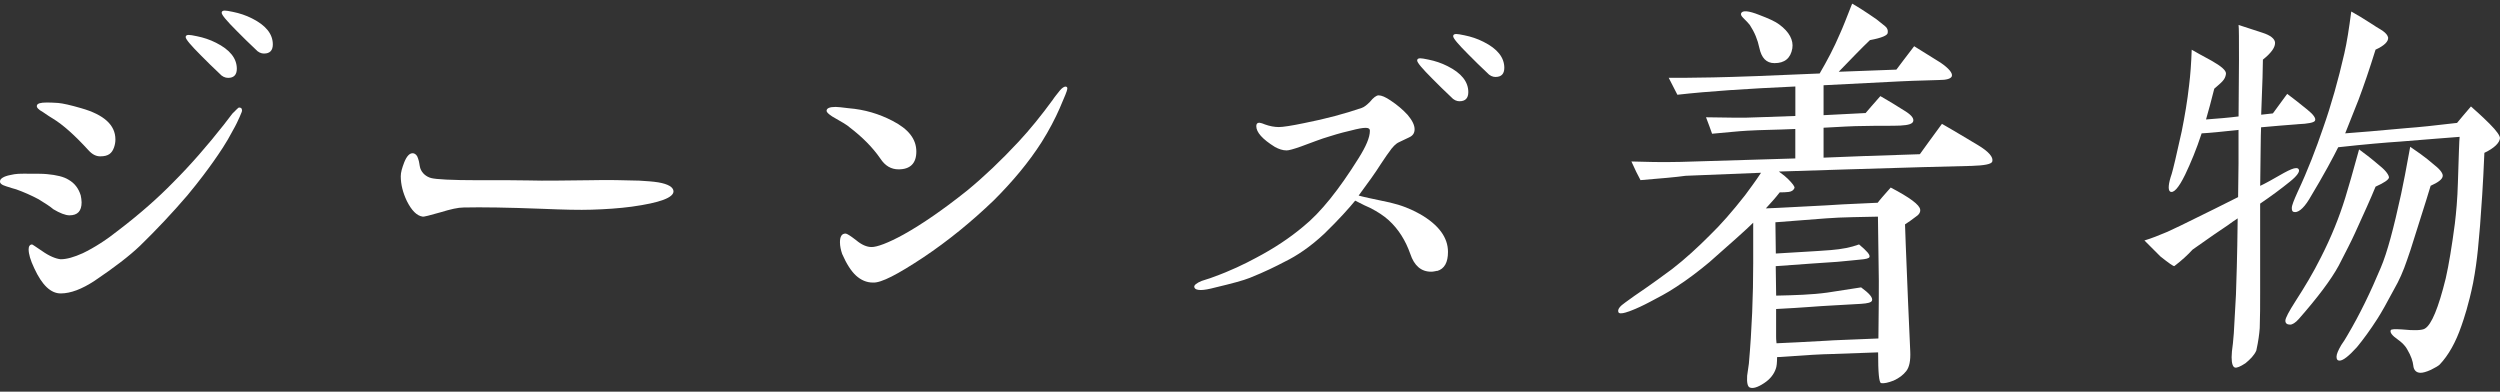 <?xml version="1.0" encoding="UTF-8"?>
<svg id="c" data-name="レイヤー 3" xmlns="http://www.w3.org/2000/svg" viewBox="0 0 536.16 84">
  <rect x="0" y="0" width="536.16" height="84" fill="#333333" stroke="none"/>
  <path d="M14.89,46.18c-.84,0-2.05-.47-3.44-1.3-.65-.56-1.77-1.3-3.16-2.14-1.58-.84-3.26-1.58-4.84-2.14-.46-.09-1.21-.37-2.14-.65-.93-.28-1.4-.65-1.3-1.12,0-.47.74-1.02,2.23-1.3,1.12-.28,2.14-.28,2.98-.28,2.42,0,4,0,4.84.09,2.05.19,3.63.56,4.65,1.21,1.3.74,2.14,1.86,2.6,3.35.09.46.19,1.02.19,1.49,0,1.86-.84,2.79-2.6,2.79ZM51.44,24.98c-.37.84-.84,1.86-1.49,2.98-1.4,2.7-2.88,4.84-4.19,6.7-1.12,1.58-2.88,4-5.58,7.25-3.26,3.81-6.7,7.44-10.14,10.79-2.23,2.14-5.49,4.65-9.77,7.53-2.7,1.77-5.12,2.7-7.25,2.7s-4-1.77-5.67-5.39c-.84-1.77-1.21-3.07-1.21-4.09,0-.65.28-1.02.74-1.02.09,0,.74.46,2.14,1.4,1.58,1.12,2.98,1.67,4,1.77,1.3,0,2.88-.46,4.74-1.3,2.51-1.21,5.11-2.88,7.9-5.11,4.37-3.35,8.18-6.7,11.44-10.04,3.81-3.81,7.44-8,10.88-12.37.37-.47,1.02-1.3,1.86-2.42.84-.84,1.3-1.3,1.4-1.3.47,0,.65.19.65.56.09.09-.09.56-.47,1.4ZM24.47,31.58c-.46,1.3-1.21,1.95-2.98,1.95-.84,0-1.67-.37-2.51-1.3-2.98-3.26-5.49-5.49-7.63-6.79-.46-.28-1.21-.74-2.14-1.4-1.02-.56-1.4-1.02-1.3-1.4.09-.47.84-.65,2.05-.65.56,0,1.4,0,2.51.09,1.02.09,2.7.47,4.93,1.12,4.93,1.4,7.35,3.63,7.35,6.7,0,.56-.09,1.12-.28,1.67ZM48.93,16.7c-.65,0-1.3-.28-1.86-.93-1.4-1.3-2.7-2.6-4-3.91-2.14-2.14-3.25-3.44-3.25-3.91,0-.28.19-.46.65-.46.28,0,.93.09,1.77.28,1.4.28,2.79.74,4.09,1.4,2.98,1.49,4.46,3.35,4.46,5.58,0,1.3-.65,1.95-1.86,1.95ZM56.65,11.49c-.65,0-1.3-.28-1.86-.93-1.4-1.3-2.7-2.6-4-3.91-2.14-2.14-3.25-3.44-3.25-3.91,0-.28.19-.47.65-.47.28,0,.93.09,1.77.28,1.4.28,2.79.74,4.09,1.4,2.98,1.49,4.46,3.35,4.46,5.58,0,1.3-.65,1.95-1.86,1.95Z" fill="#fff"/>
  <path d="M135.52,44.32c-2.79.37-5.67.56-8.65.65-2.51.09-6.04,0-10.6-.19-7.35-.28-12.93-.37-16.83-.28-1.21,0-2.79.37-4.93,1.02-2.32.65-3.63,1.02-3.91.93-1.21-.19-2.33-1.3-3.35-3.35-.84-1.77-1.3-3.53-1.3-5.3,0-.84.28-1.77.74-2.98.56-1.4,1.21-2.05,1.95-1.95.46.09.84.46,1.02,1.12.28.74.28,1.4.46,2.05.37,1.12,1.3,1.86,2.33,2.14,1.02.28,4.37.47,10.14.47h6.6c3.16,0,5.49.09,6.98.09,1.02,0,4.46,0,10.42-.09,3.81-.09,7.35,0,10.51.09,1.58.09,2.98.19,4.09.37,2.14.37,3.16,1.02,3.25,1.86.09,1.4-2.88,2.51-8.93,3.35Z" fill="#fff"/>
  <path d="M192.71,36.32c-1.58,0-2.88-.74-3.91-2.32-1.67-2.42-3.91-4.65-6.6-6.7-.47-.46-1.77-1.21-3.72-2.32-.84-.56-1.21-.93-1.21-1.21,0-.56.65-.84,1.95-.84.37,0,1.3.09,2.79.28,3.44.28,6.51,1.21,9.39,2.7,3.44,1.77,5.12,3.91,5.12,6.6,0,2.51-1.3,3.81-3.81,3.81ZM227.31,23.12c-1.02,2.33-2.33,4.84-3.91,7.35-2.79,4.37-6.23,8.46-10.23,12.46-4.84,4.65-9.86,8.74-15.16,12.28-5.49,3.63-9.02,5.49-10.79,5.39-1.4,0-2.6-.56-3.63-1.49-1.02-.93-2.05-2.51-2.98-4.65-.28-.84-.47-1.67-.47-2.51,0-1.21.37-1.86,1.21-1.86.28,0,1.02.47,2.23,1.4,1.21,1.02,2.32,1.49,3.35,1.49.56,0,1.4-.19,2.6-.65,1.21-.47,2.6-1.12,4.28-2.05,4-2.23,8.56-5.39,13.58-9.39,3.63-2.98,7.35-6.51,11.07-10.51,2.42-2.6,4.84-5.58,7.35-9.02.28-.46.84-1.12,1.49-1.95.46-.56.93-.84,1.21-.84s.47.19.37.56c0,.28-.56,1.67-1.58,4Z" fill="#fff"/>
  <path d="M308.22,58.08c-.46.09-.84.19-1.3.19-2.14,0-3.63-1.3-4.46-3.81-1.02-2.88-2.51-5.3-4.65-7.25-1.02-.93-2.32-1.77-3.91-2.6-.65-.28-1.67-.74-3.26-1.58-1.3,1.58-3.44,4-6.6,7.07-2.98,2.79-5.86,4.74-8.56,6.05-1.77.93-4.19,2.14-7.44,3.44-1.4.56-3.81,1.21-7.35,2.05-1.4.37-2.42.56-3.16.56-.84,0-1.3-.19-1.4-.65-.09-.37.47-.84,1.58-1.3.74-.28,1.58-.46,2.51-.84,3.63-1.3,6.7-2.79,9.11-4.09,3.91-2.05,7.25-4.28,10.14-6.7,3.81-3.07,7.72-8,11.9-14.69,1.58-2.51,2.42-4.46,2.42-5.86,0-.47-.28-.65-.93-.65s-1.67.19-3.07.56c-.84.19-2.42.56-4.74,1.3-1.67.47-3.72,1.3-6.04,2.14-1.58.56-2.6.84-3.07.84-.84,0-1.67-.28-2.51-.74-2.7-1.67-4-3.16-4-4.46,0-.47.19-.74.65-.74.09,0,.56.09,1.21.37,1.02.37,2.05.56,2.98.56.84,0,2.7-.28,5.39-.84,4.74-.93,8.84-2.05,12.37-3.26.56-.19,1.12-.65,1.77-1.3.74-.93,1.4-1.4,1.86-1.4.65,0,1.49.37,2.6,1.12,1.4.93,2.6,1.95,3.63,3.07,1.02,1.21,1.49,2.23,1.49,3.07s-.37,1.4-1.21,1.77c-.84.37-1.49.74-2.14,1.02-.65.28-1.4,1.02-2.14,2.14-.65.84-1.21,1.77-1.86,2.7-.93,1.49-2.51,3.72-4.65,6.6.93.28,3.16.74,6.7,1.49,2.42.56,4.56,1.4,6.51,2.51,4,2.32,5.95,5.02,5.95,8.09,0,2.23-.74,3.63-2.33,4.09ZM313.05,21.72c-.65,0-1.3-.28-1.86-.93-1.4-1.3-2.7-2.6-4-3.91-2.14-2.14-3.26-3.44-3.26-3.91,0-.28.19-.47.65-.47.28,0,.93.09,1.77.28,1.4.28,2.79.74,4.09,1.4,2.98,1.49,4.46,3.35,4.46,5.58,0,1.3-.65,1.95-1.86,1.95ZM320.77,16.51c-.65,0-1.3-.28-1.86-.93-1.4-1.3-2.7-2.6-4-3.91-2.14-2.14-3.26-3.44-3.26-3.91,0-.28.19-.47.65-.47.28,0,.93.09,1.77.28,1.4.28,2.79.74,4.09,1.4,2.98,1.49,4.46,3.35,4.46,5.58,0,1.3-.65,1.95-1.86,1.95Z" fill="#fff"/>
  <path d="M422.79,35.58c-5.12.09-13.86.37-26.41.74l-14.88.47c.93.65,1.58,1.21,1.95,1.58,1.02,1.02,1.49,1.67,1.4,1.95-.19.46-.56.74-1.21.84-.65.09-1.3.09-1.95.09-.93,1.21-1.95,2.32-2.98,3.44,2.88-.09,7.25-.37,13.02-.65.93-.09,4.56-.28,10.97-.56.46-.65,1.4-1.67,2.79-3.26,4.09,2.14,6.23,3.72,6.32,4.74.09.56-.28,1.12-1.02,1.58-.74.56-1.49,1.12-2.23,1.58,0,.19.19,5.77.65,16.65.09,2.42.28,5.95.47,10.6.09,1.95-.19,3.35-.84,4.19-.65.84-1.49,1.49-2.7,2.05-1.21.47-2.05.65-2.7.56-.46-.09-.65-2.23-.65-6.6-2.05.09-5.49.19-10.42.37-1.02,0-4.84.19-11.25.65,0,1.21-.09,2.05-.28,2.51-.37,1.12-1.21,2.23-2.51,3.07-1.4.93-2.42,1.21-3.07.93-.46-.19-.65-1.02-.56-2.51.09-.84.28-1.77.37-2.6.65-7.44.93-14.6.93-21.58v-8.65c-1.49,1.49-4.65,4.28-9.39,8.46-2.23,1.86-4.65,3.72-7.25,5.39-1.95,1.3-3.81,2.23-5.39,3.07-1.58.84-2.98,1.49-4.19,1.95-1.67.65-2.6.74-2.7.28-.19-.56.28-1.21,1.49-2.05,1.12-.84,2.6-1.86,4.37-3.07,1.21-.84,3.16-2.23,5.67-4.09,2.88-2.23,5.49-4.65,8-7.16,2.42-2.33,4.93-5.21,7.63-8.65,1.02-1.4,2.23-2.98,3.44-4.84l-16.18.65c-1.95.28-5.21.56-9.67.93-.56-1.02-1.21-2.33-1.95-4,2.88.09,6.42.19,10.6.09,6.7-.19,14.88-.46,24.55-.74v-6.32c-4,.19-7.44.19-10.32.37-1.77.09-4.28.37-7.53.65-.28-.84-.74-2.05-1.3-3.53,4.56.09,7.35.09,8.37.09,2.7-.09,6.23-.19,10.79-.37v-6.32c-10.32.47-18.69,1.02-25.3,1.77l-1.86-3.63c2.14,0,5.3,0,9.49-.09,4.74-.09,12.37-.37,22.88-.84,1.58-2.7,3.07-5.49,4.37-8.56.56-1.21,1.4-3.35,2.6-6.42,1.02.56,2.79,1.67,5.21,3.35.65.47,1.21,1.02,1.86,1.49.46.37.65.84.56,1.4,0,.56-1.3,1.12-3.81,1.58-1.67,1.58-3.91,3.91-6.7,6.79l12.37-.46c.74-1.02,2.05-2.7,3.81-5.02,1.21.74,3.16,1.95,5.67,3.53,1.77,1.21,2.6,2.23,2.42,2.88-.19.56-1.12.84-2.79.84-1.67.09-4.37.09-8.18.28l-16.55.84v6.42l9.02-.46c.56-.65,1.58-1.86,3.16-3.63.47.28,2.14,1.21,4.93,2.98,1.58.93,2.23,1.67,2.14,2.32-.09.65-1.02.93-2.79,1.02-1.86.09-4.46,0-7.81.09-2.33,0-5.21.19-8.65.37v6.42c4.65-.19,11.53-.47,20.65-.74,1.02-1.4,2.6-3.63,4.74-6.51,1.02.56,3.53,2.05,7.72,4.56,2.33,1.4,3.35,2.6,3.07,3.53-.19.56-1.67.84-4.46.93ZM380.57,13.54c-1.77,0-2.79-1.12-3.25-3.26-.37-1.77-1.02-3.35-2.05-4.93-.28-.37-.74-.84-1.4-1.49-.46-.46-.56-.74-.46-1.02.28-.65,1.58-.56,3.91.37,1.95.74,3.44,1.4,4.28,2.05,2.14,1.58,3.07,3.35,2.79,5.12-.37,2.14-1.67,3.16-3.81,3.16ZM402.8,46.46c-3.07.09-7.72.09-11.16.37l-10.88.84.09,6.7c4.37-.28,8.28-.46,11.81-.74,2.33-.19,4.28-.56,6.04-1.21,1.67,1.4,2.42,2.23,2.23,2.7-.09.28-.74.46-2.05.56-1.02.09-2.6.28-4.84.47-2.7.19-7.16.47-13.21.93l.09,6.32c4-.09,7.63-.19,10.97-.65l7.25-1.12c1.77,1.3,2.6,2.23,2.32,2.88-.19.37-.93.56-2.32.65-1.4.09-3.63.19-6.51.37-2.14.09-6.05.46-11.72.74v5.77c0,.37,0,.93.09,1.58,2.33-.09,5.95-.28,10.97-.56.84-.09,4.46-.19,10.88-.47.09-6.42.09-10.51.09-12.37l-.19-13.76Z" fill="#fff"/>
  <path d="M492.73,26.65c-2.33.19-4.93.37-7.81.65-.09,1.77-.09,5.95-.19,12.56,1.02-.47,2.7-1.4,5.11-2.79,1.21-.65,2.05-1.02,2.6-1.02.28,0,.47.09.56.28.28.47-.37,1.4-1.86,2.6-1.95,1.58-4.09,3.16-6.42,4.74v18.88c0,2.88,0,5.49-.09,7.81-.09,1.21-.28,2.79-.74,4.84-.46,1.02-1.3,1.86-2.32,2.7-1.12.74-1.86,1.02-2.23.93-.46-.09-.74-.84-.74-2.23,0-.65.09-1.67.28-2.98.09-1.21.19-1.95.19-2.14.09-1.95.28-4.65.46-8.28.09-2.51.28-8,.37-16.37-.74.47-1.49,1.02-2.14,1.49-1.58,1.02-4.09,2.79-7.53,5.21-1.02,1.12-2.32,2.32-3.91,3.53-.19.09-1.21-.65-2.98-2.05l-3.44-3.44c1.58-.47,3.16-1.12,4.93-1.86.47-.19,3.81-1.77,10.14-4.93l5.02-2.51.09-7.25v-7.16c-3.44.37-6.14.65-7.91.74-1.12,3.44-2.33,6.32-3.53,8.84-1.4,2.88-2.51,4.09-3.25,3.63-.46-.37-.37-1.67.37-3.81.28-.93,1.02-4,2.14-9.11.65-3.26,1.21-6.51,1.58-9.86.28-2.23.46-4.74.56-7.63.84.46,2.23,1.3,4.19,2.32,2.14,1.21,3.25,2.14,3.16,2.88-.19,1.3-.93,1.77-2.51,3.16-.65,2.51-1.21,4.74-1.77,6.6,2.51-.19,4.84-.37,6.98-.65l.09-12.09c0-4.37,0-6.88-.09-7.53l5.12,1.67c1.77.56,2.6,1.3,2.7,2.05.09,1.02-.74,2.23-2.6,3.72,0,1.21-.09,5.12-.37,11.81l2.51-.28,3.07-4.19c1.02.74,2.42,1.86,4.28,3.35,1.4,1.12,1.95,1.95,1.67,2.42-.19.37-1.4.65-3.72.74ZM509.47,40.04c-1.02,2.51-2.51,5.77-4.37,9.86-.84,1.86-2.05,4.19-3.53,7.07-1.67,3.07-4.56,6.88-8.56,11.44-.74.84-1.4,1.21-1.86,1.21-.65,0-1.02-.28-1.02-.84s.74-1.95,2.23-4.28c1.86-2.88,3.72-5.95,5.39-9.3,2.23-4.37,3.91-8.56,5.21-12.74.65-2.14,1.67-5.58,2.98-10.42,1.02.74,2.51,1.86,4.46,3.53,1.4,1.12,1.95,2.05,1.95,2.51-.09.47-1.02,1.12-2.88,1.95ZM532.81,32.79c-.28,6.79-.65,12-.93,15.62-.28,2.79-.46,6.88-1.49,12.28-.93,4.56-1.95,7.63-2.51,9.21-1.21,3.53-2.79,6.32-4.65,8.28-.28.28-.93.65-1.86,1.12-1.02.47-1.77.65-2.23.65-.93,0-1.49-.56-1.58-1.58-.09-.84-.46-2.05-1.3-3.44-.56-1.02-1.4-1.67-2.05-2.14-1.21-.84-1.67-1.49-1.49-1.95.09-.28.93-.28,2.42-.19,2.7.28,4.37.19,4.93-.19,1.4-.84,2.88-4.37,4.46-10.79.65-2.88,1.3-6.79,1.95-11.72.28-2.33.56-5.3.65-8.74.19-5.86.28-9.11.37-9.86-2.7.19-6.98.56-12.83,1.02-2.88.19-7.35.56-13.21,1.21-1.02,2.05-2.98,5.77-6.23,11.16-1.3,2.14-2.51,2.98-3.35,2.7-.28-.09-.37-.37-.37-.84,0-.56.46-1.67,1.21-3.35,2.23-4.74,4-9.39,5.49-13.76,1.77-5.02,3.26-10.32,4.56-16,.56-2.42,1.02-5.39,1.49-9.02,1.02.56,2.6,1.49,4.74,2.88.65.47,1.4.84,2.05,1.3.65.47,1.02.93,1.12,1.4.09.84-.84,1.77-2.7,2.6-1.3,4.19-2.51,7.72-3.63,10.7-.65,1.58-1.58,4-2.88,7.25,2.7-.19,7.07-.56,13.11-1.12,2.6-.19,6.23-.56,10.88-1.12.65-.84,1.67-1.95,2.98-3.53.93.84,2.23,1.95,4,3.72,1.58,1.58,2.23,2.6,2.23,3.07-.09,1.02-1.21,2.14-3.35,3.16ZM521.28,39.86c-.28.93-1.21,4-2.88,9.21-1.21,3.91-1.95,6.14-2.14,6.6-.84,2.51-1.77,4.56-2.79,6.32-1.58,2.98-2.79,5.12-3.63,6.42-1.49,2.32-2.98,4.37-4.37,6.05-1.77,1.95-2.98,2.88-3.72,2.88-.46,0-.65-.28-.65-.84s.37-1.4,1.02-2.51c.47-.65.93-1.4,1.3-2.05,2.7-4.56,5.02-9.39,7.16-14.51,1.4-3.26,2.79-8.56,4.37-15.81.46-2.14,1.12-5.49,1.95-10.14,1.21.84,3.07,2.05,5.3,4,1.3,1.02,1.77,1.86,1.67,2.32-.09.65-.93,1.3-2.6,2.05Z" fill="#fff"/>
</svg>